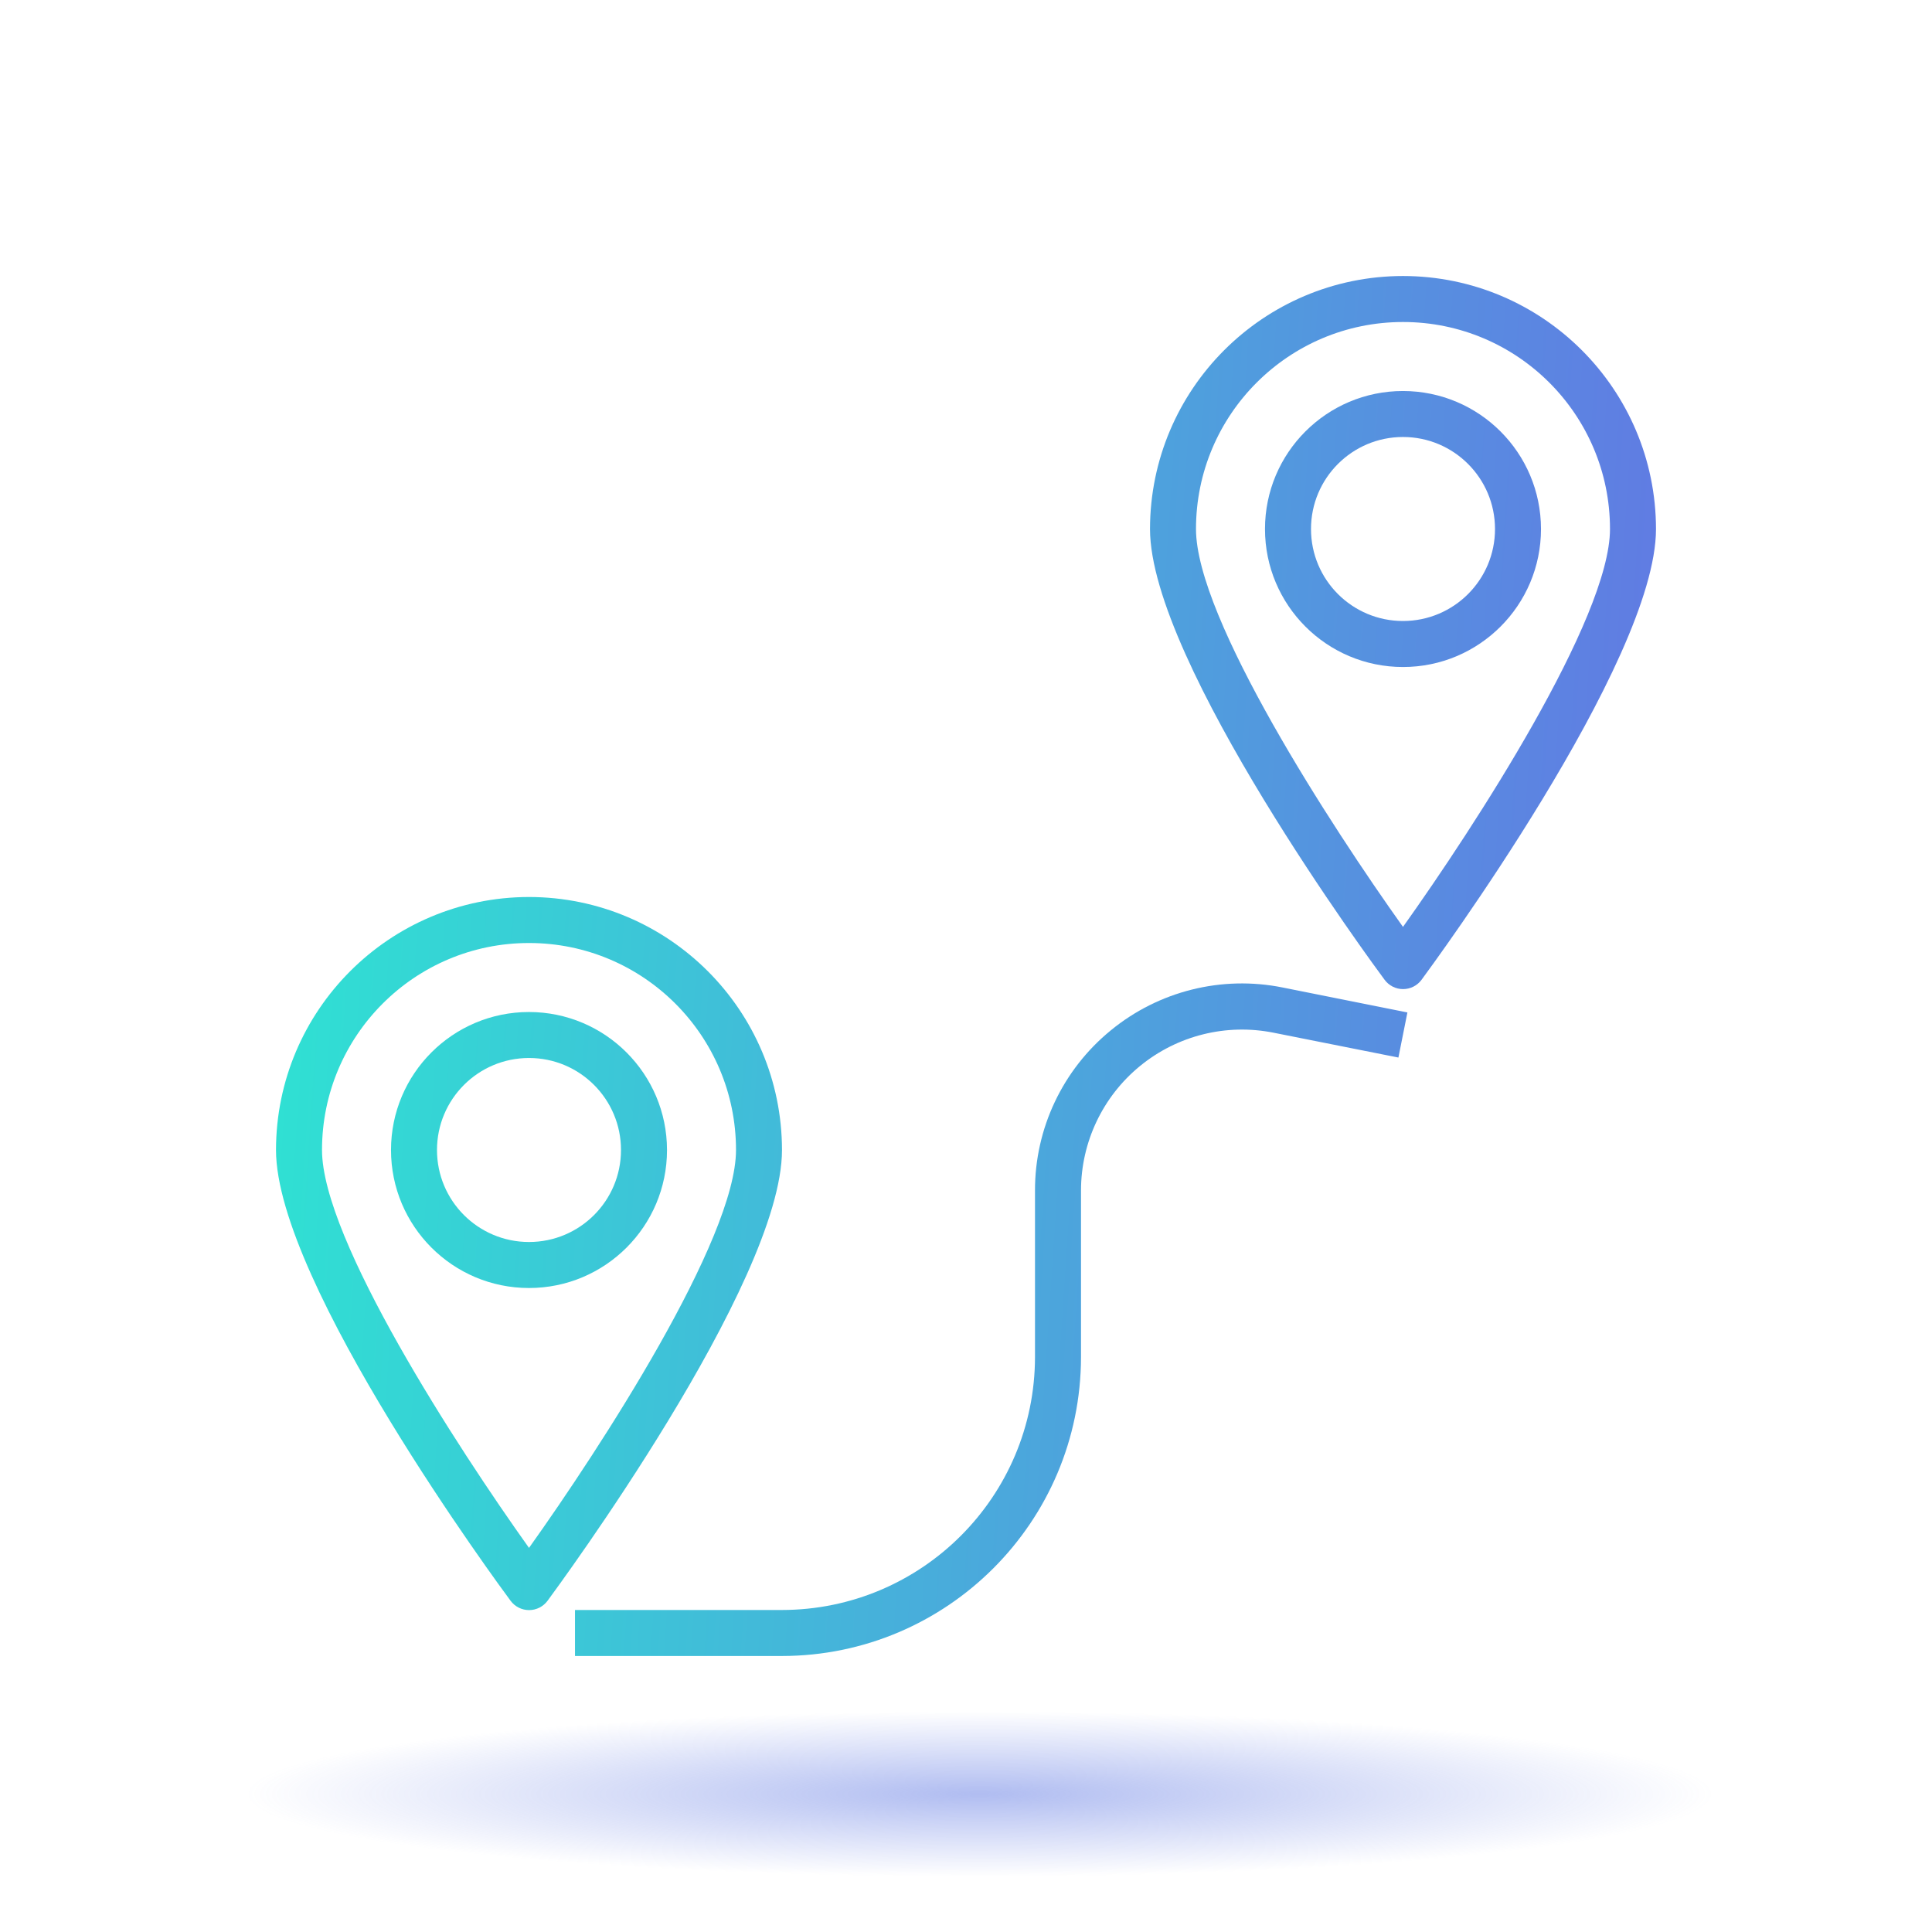 <svg width="70" height="70" viewBox="0 0 70 70" fill="none" xmlns="http://www.w3.org/2000/svg">
<rect width="70" height="70" fill="white"/>
<ellipse cx="35.5" cy="65" rx="26.5" ry="3" fill="url(#paint0_radial_2003_719)" fill-opacity="0.5"/>
<path d="M19.167 32.5C14.107 32.506 10.006 36.606 10 41.667C10 46.488 18.15 57.529 18.5 58C18.657 58.212 18.906 58.337 19.169 58.337C19.433 58.337 19.681 58.212 19.838 58C20.183 57.529 28.333 46.488 28.333 41.667C28.327 36.606 24.227 32.506 19.167 32.5ZM19.167 56.083C16.583 52.462 11.667 44.907 11.667 41.667C11.667 37.525 15.025 34.167 19.167 34.167C23.309 34.167 26.667 37.525 26.667 41.667C26.667 44.906 21.75 52.461 19.167 56.083Z" fill="url(#paint1_linear_2003_719)"/>
<path d="M19.167 36.667C16.406 36.667 14.167 38.906 14.167 41.667C14.167 44.428 16.406 46.667 19.167 46.667C21.927 46.667 24.167 44.428 24.167 41.667C24.164 38.906 21.927 36.67 19.167 36.667ZM19.167 45C17.326 45 15.833 43.508 15.833 41.667C15.833 39.826 17.326 38.333 19.167 38.333C21.008 38.333 22.5 39.826 22.5 41.667C22.5 43.508 21.008 45 19.167 45Z" fill="url(#paint2_linear_2003_719)"/>
<path d="M50.833 10C45.773 10.006 41.673 14.107 41.667 19.167C41.667 23.988 49.816 35.029 50.167 35.5C50.324 35.712 50.572 35.837 50.836 35.837C51.1 35.837 51.348 35.712 51.505 35.5C51.85 35.029 60 23.988 60 19.167C59.994 14.107 55.894 10.006 50.833 10ZM50.833 33.583C48.25 29.962 43.333 22.409 43.333 19.167C43.333 15.025 46.691 11.667 50.833 11.667C54.975 11.667 58.333 15.025 58.333 19.167C58.333 22.406 53.417 29.961 50.833 33.583Z" fill="url(#paint3_linear_2003_719)"/>
<path d="M50.833 14.167C48.072 14.167 45.833 16.406 45.833 19.167C45.833 21.927 48.072 24.167 50.833 24.167C53.594 24.167 55.833 21.927 55.833 19.167C55.831 16.406 53.594 14.17 50.833 14.167ZM50.833 22.5C48.992 22.5 47.5 21.008 47.5 19.167C47.5 17.326 48.992 15.833 50.833 15.833C52.674 15.833 54.167 17.326 54.167 19.167C54.167 21.008 52.674 22.5 50.833 22.5Z" fill="url(#paint4_linear_2003_719)"/>
<path d="M40.245 37.333C38.504 38.755 37.496 40.885 37.5 43.132V49.167C37.494 54.227 33.394 58.327 28.333 58.333H20.833V60H28.333C34.313 59.993 39.16 55.147 39.167 49.167V43.132C39.168 41.385 39.952 39.731 41.303 38.625C42.655 37.517 44.431 37.074 46.144 37.417L50.667 38.317L50.993 36.683L46.468 35.778C44.266 35.336 41.981 35.907 40.245 37.333Z" fill="url(#paint5_linear_2003_719)"/>
<defs>
<radialGradient id="paint0_radial_2003_719" cx="0" cy="0" r="1" gradientUnits="userSpaceOnUse" gradientTransform="translate(35.5 65) scale(26.5 3)">
<stop stop-color="#617AE3"/>
<stop offset="1" stop-color="#617AE3" stop-opacity="0"/>
</radialGradient>
<linearGradient id="paint1_linear_2003_719" x1="7" y1="35" x2="59.766" y2="38.515" gradientUnits="userSpaceOnUse">
<stop stop-color="#2CE7D2"/>
<stop offset="1" stop-color="#617AE3"/>
</linearGradient>
<linearGradient id="paint2_linear_2003_719" x1="7" y1="35" x2="59.766" y2="38.515" gradientUnits="userSpaceOnUse">
<stop stop-color="#2CE7D2"/>
<stop offset="1" stop-color="#617AE3"/>
</linearGradient>
<linearGradient id="paint3_linear_2003_719" x1="7" y1="35" x2="59.766" y2="38.515" gradientUnits="userSpaceOnUse">
<stop stop-color="#2CE7D2"/>
<stop offset="1" stop-color="#617AE3"/>
</linearGradient>
<linearGradient id="paint4_linear_2003_719" x1="7" y1="35" x2="59.766" y2="38.515" gradientUnits="userSpaceOnUse">
<stop stop-color="#2CE7D2"/>
<stop offset="1" stop-color="#617AE3"/>
</linearGradient>
<linearGradient id="paint5_linear_2003_719" x1="7" y1="35" x2="59.766" y2="38.515" gradientUnits="userSpaceOnUse">
<stop stop-color="#2CE7D2"/>
<stop offset="1" stop-color="#617AE3"/>
</linearGradient>
</defs>
</svg>
